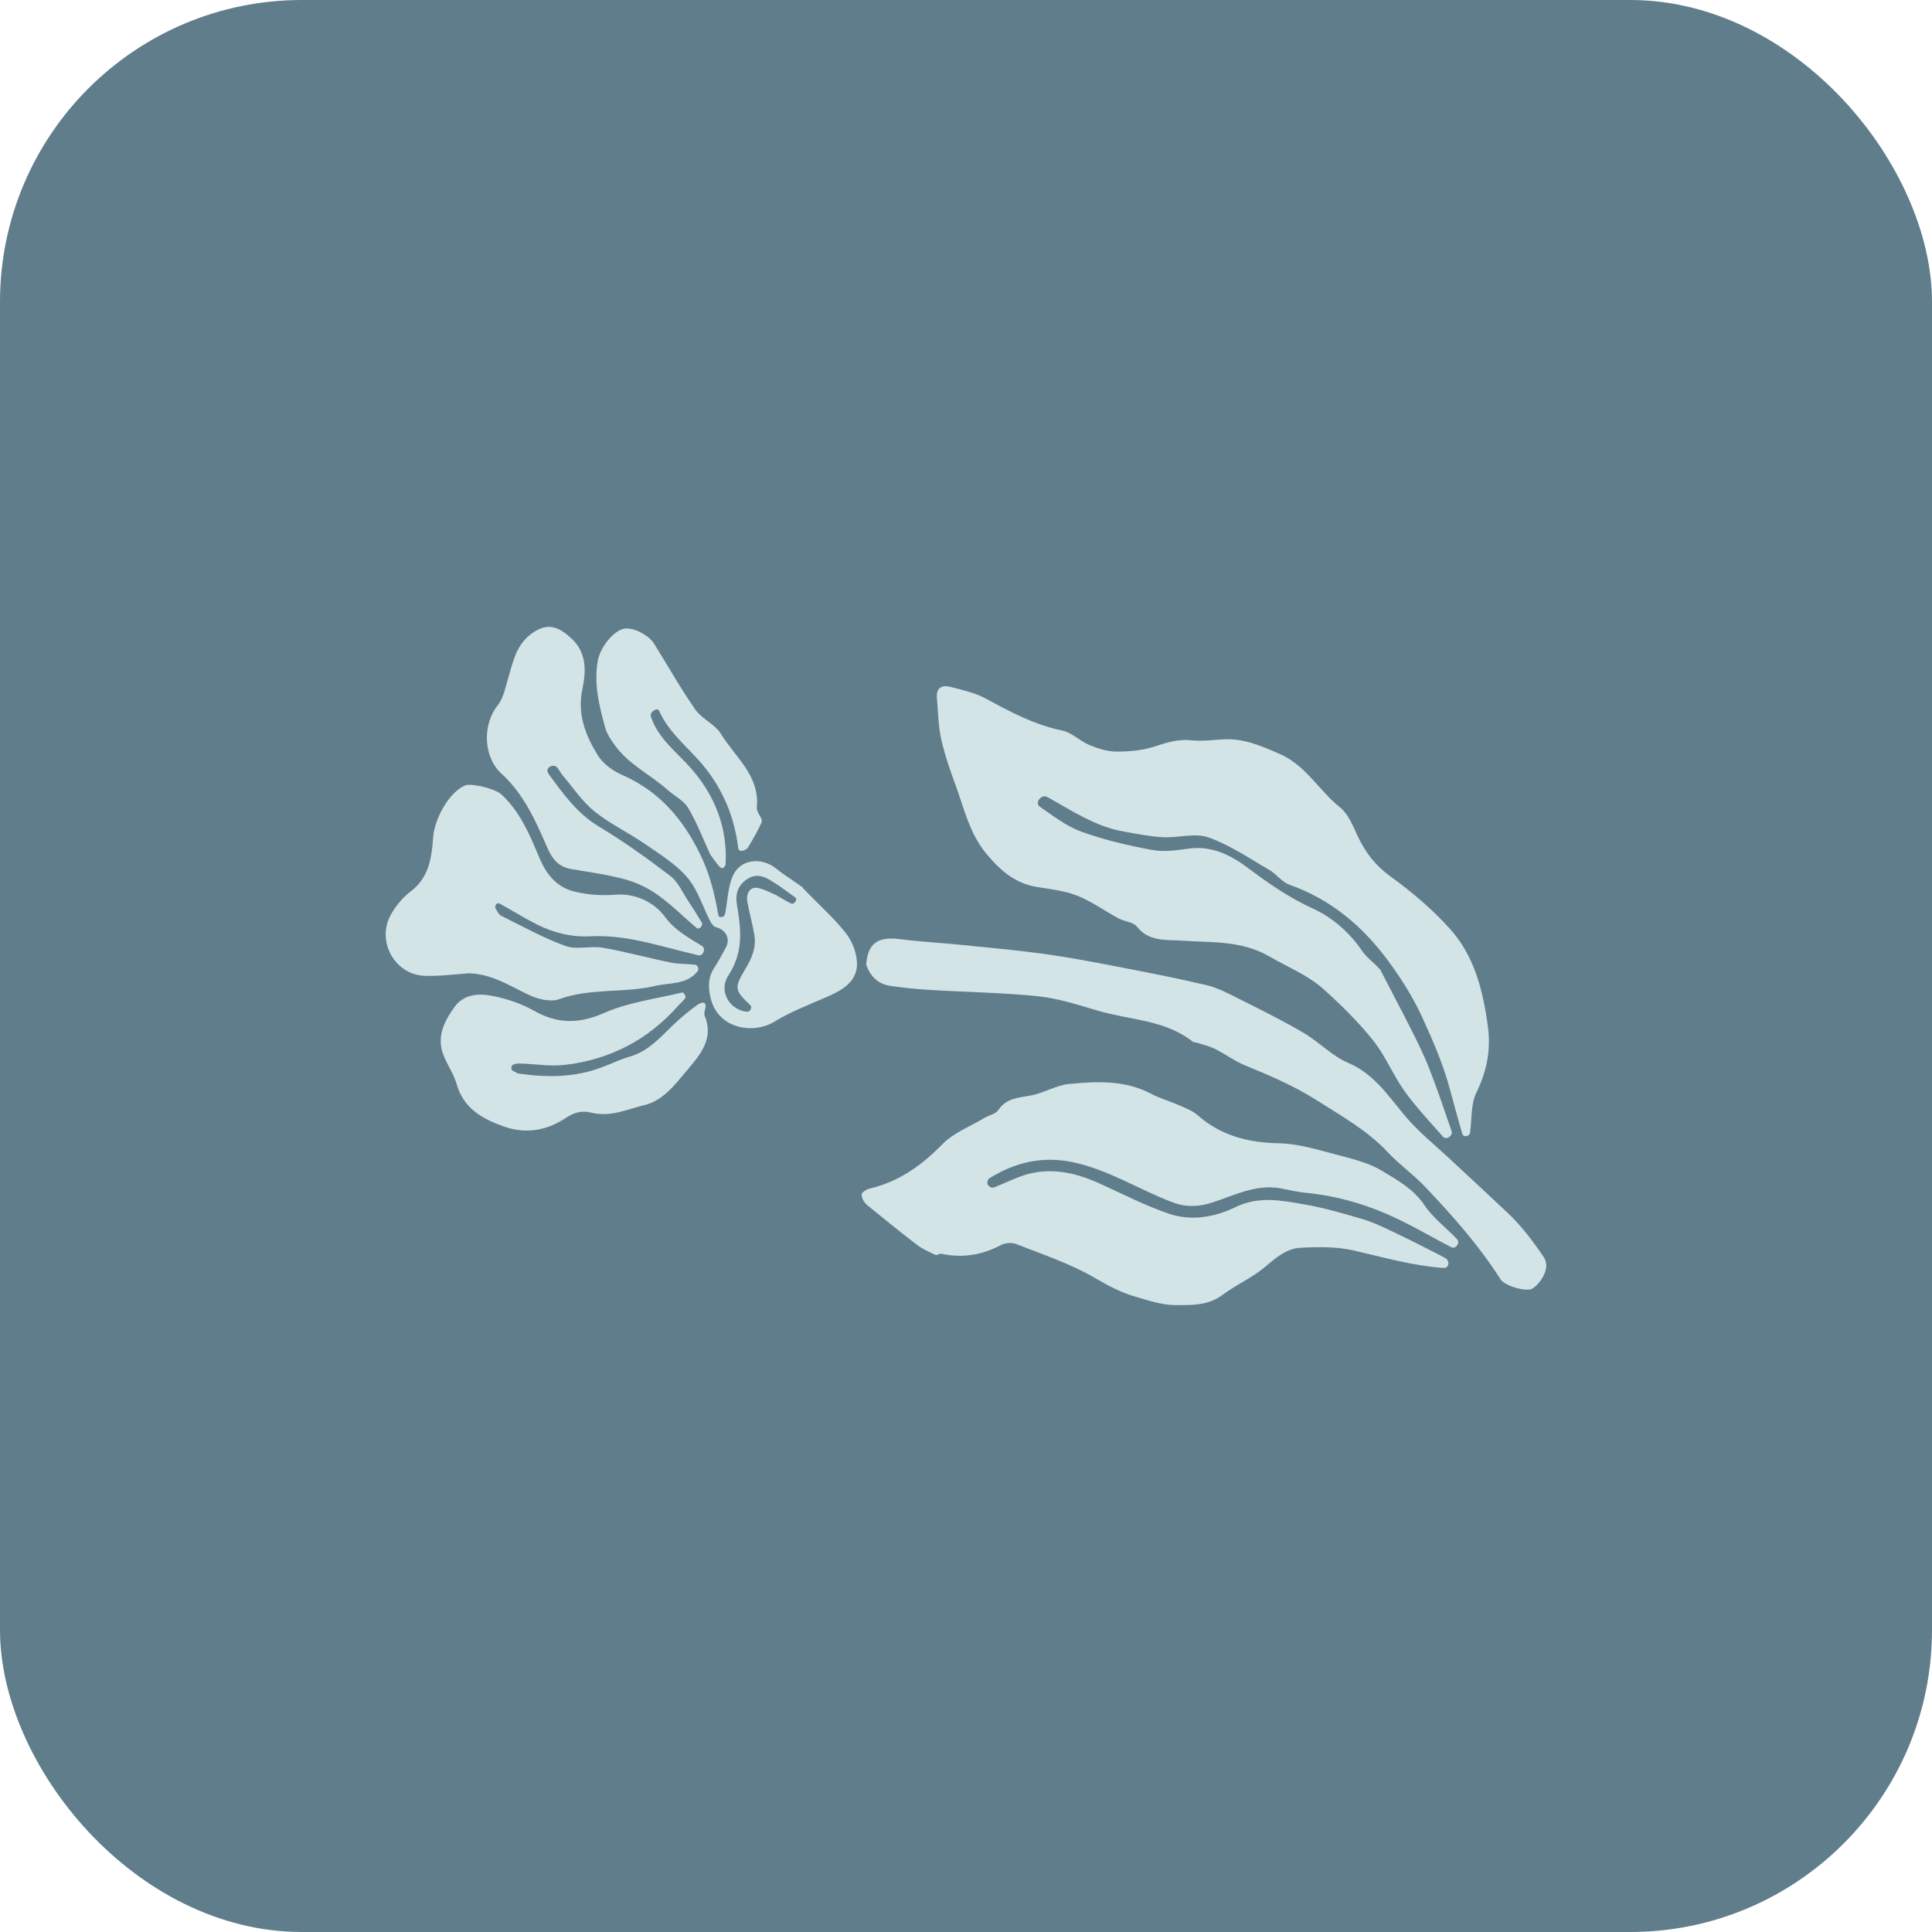 <svg width="32" height="32" viewBox="0 0 32 32" fill="none" xmlns="http://www.w3.org/2000/svg">
<rect width="32" height="32" rx="5" fill="#607D8B"/>
<path d="M22.855 16.052C22.856 16.052 22.857 16.053 22.857 16.053C23.034 16.397 23.209 16.725 23.377 17.058C23.483 17.27 23.59 17.483 23.675 17.705C23.808 18.044 23.924 18.391 24.043 18.735V18.735C24.068 18.81 23.96 18.886 23.904 18.831C23.901 18.829 23.899 18.826 23.897 18.824C23.68 18.578 23.454 18.337 23.263 18.071C23.071 17.803 22.947 17.485 22.741 17.23C22.497 16.924 22.211 16.643 21.919 16.381C21.66 16.149 21.33 16.02 21.032 15.846C20.557 15.57 20.07 15.616 19.573 15.58C19.327 15.562 19.031 15.603 18.831 15.348C18.77 15.271 18.624 15.265 18.524 15.21C18.296 15.087 18.081 14.93 17.842 14.835C17.635 14.753 17.404 14.728 17.18 14.692C16.819 14.634 16.576 14.426 16.345 14.15C16.056 13.806 15.969 13.389 15.823 12.992C15.731 12.743 15.643 12.488 15.587 12.229C15.539 12.012 15.539 11.784 15.518 11.561C15.503 11.39 15.603 11.341 15.743 11.377C15.945 11.43 16.158 11.476 16.338 11.576C16.741 11.796 17.139 12.007 17.597 12.101C17.755 12.134 17.888 12.275 18.042 12.339C18.185 12.398 18.342 12.449 18.493 12.449C18.71 12.449 18.936 12.429 19.14 12.36C19.338 12.293 19.524 12.239 19.735 12.262C19.903 12.28 20.073 12.258 20.242 12.247C20.588 12.222 20.882 12.35 21.194 12.487C21.631 12.677 21.844 13.092 22.19 13.368C22.328 13.478 22.407 13.673 22.485 13.842C22.612 14.118 22.781 14.336 23.035 14.52C23.383 14.771 23.718 15.056 24.007 15.375C24.417 15.824 24.561 16.395 24.643 16.993C24.697 17.395 24.627 17.742 24.451 18.102C24.358 18.294 24.381 18.543 24.348 18.765V18.765C24.339 18.819 24.249 18.841 24.225 18.791C24.224 18.788 24.223 18.785 24.221 18.781C24.148 18.535 24.082 18.287 24.015 18.041C23.905 17.633 23.739 17.247 23.562 16.861C23.408 16.523 23.216 16.22 23.001 15.926C22.576 15.345 22.046 14.897 21.355 14.653C21.23 14.608 21.14 14.475 21.02 14.406C20.69 14.216 20.37 13.995 20.016 13.87C19.793 13.791 19.514 13.88 19.261 13.867C19.044 13.855 18.828 13.811 18.613 13.773C18.14 13.691 17.751 13.424 17.343 13.199V13.199C17.27 13.158 17.164 13.251 17.196 13.328C17.201 13.341 17.208 13.351 17.218 13.358C17.44 13.511 17.661 13.684 17.91 13.775C18.286 13.911 18.682 14.003 19.076 14.077C19.269 14.113 19.481 14.086 19.68 14.057C20.065 14.001 20.385 14.162 20.667 14.374C21.01 14.631 21.35 14.869 21.749 15.05C22.064 15.193 22.351 15.442 22.561 15.75C22.636 15.86 22.753 15.942 22.854 16.052C22.855 16.052 22.855 16.052 22.855 16.052V16.052Z" fill="#D3E4E7"/>
<path d="M15.503 20.789C15.504 20.789 15.504 20.788 15.503 20.788C15.39 20.736 15.284 20.69 15.194 20.623C14.911 20.406 14.633 20.181 14.357 19.955C14.312 19.915 14.271 19.843 14.271 19.786C14.271 19.751 14.351 19.699 14.402 19.687C14.889 19.574 15.267 19.302 15.614 18.947C15.8 18.759 16.071 18.657 16.304 18.517C16.382 18.471 16.494 18.45 16.538 18.383C16.676 18.179 16.881 18.183 17.086 18.142C17.298 18.099 17.498 17.974 17.708 17.954C18.168 17.91 18.634 17.887 19.067 18.117C19.213 18.194 19.375 18.238 19.528 18.306C19.636 18.353 19.753 18.398 19.838 18.473C20.224 18.809 20.667 18.926 21.174 18.936C21.522 18.942 21.871 19.057 22.214 19.146C22.449 19.207 22.695 19.272 22.898 19.397C23.15 19.551 23.414 19.694 23.593 19.961C23.734 20.173 23.952 20.332 24.129 20.521C24.133 20.525 24.136 20.529 24.139 20.533C24.184 20.591 24.108 20.692 24.042 20.659V20.659C23.686 20.477 23.34 20.268 22.974 20.109C22.538 19.92 22.078 19.797 21.601 19.753C21.466 19.74 21.335 19.704 21.202 19.681C20.798 19.613 20.452 19.796 20.086 19.915C19.873 19.986 19.649 20.004 19.41 19.91C18.859 19.699 18.356 19.372 17.766 19.249C17.26 19.144 16.812 19.253 16.389 19.515C16.373 19.524 16.363 19.542 16.356 19.565C16.336 19.626 16.41 19.691 16.469 19.666V19.666C16.61 19.609 16.75 19.543 16.893 19.489C17.346 19.32 17.777 19.407 18.201 19.597C18.586 19.771 18.965 19.968 19.364 20.104C19.73 20.229 20.122 20.16 20.459 19.996C20.844 19.807 21.218 19.881 21.594 19.947C21.925 20.004 22.25 20.098 22.574 20.194C22.764 20.252 22.946 20.342 23.128 20.429C23.374 20.546 23.617 20.672 23.86 20.795C23.891 20.811 23.921 20.828 23.95 20.846V20.846C24.012 20.884 24 20.993 23.928 21C23.915 21.001 23.902 21.001 23.89 21C23.391 20.962 22.913 20.825 22.428 20.713C22.144 20.647 21.837 20.651 21.541 20.667C21.322 20.678 21.148 20.818 20.974 20.967C20.757 21.156 20.481 21.274 20.248 21.448C20.009 21.627 19.735 21.617 19.472 21.617C19.251 21.617 19.028 21.542 18.811 21.479C18.571 21.41 18.356 21.297 18.137 21.168C17.731 20.93 17.273 20.779 16.832 20.605C16.76 20.577 16.65 20.585 16.581 20.621C16.267 20.788 15.943 20.841 15.595 20.767C15.571 20.762 15.543 20.779 15.504 20.79C15.503 20.791 15.503 20.79 15.503 20.789V20.789Z" fill="#D3E4E7"/>
<path d="M13.293 14.703C13.538 14.963 13.8 15.189 14.012 15.458C14.123 15.599 14.202 15.814 14.194 15.991C14.181 16.261 13.953 16.4 13.716 16.503C13.415 16.636 13.101 16.753 12.821 16.925C12.489 17.129 11.887 17.055 11.767 16.518C11.728 16.343 11.728 16.19 11.826 16.037C11.897 15.926 11.961 15.809 12.023 15.693C12.102 15.547 12.023 15.399 11.856 15.356C11.82 15.347 11.785 15.299 11.765 15.261C11.639 15.017 11.557 14.736 11.383 14.533C11.193 14.309 10.927 14.149 10.682 13.978C10.41 13.791 10.105 13.648 9.849 13.441C9.647 13.279 9.496 13.051 9.325 12.849C9.288 12.805 9.263 12.751 9.224 12.708V12.708C9.171 12.651 9.051 12.701 9.068 12.777C9.072 12.793 9.077 12.806 9.086 12.818C9.325 13.143 9.555 13.471 9.918 13.689C10.33 13.937 10.722 14.218 11.104 14.51C11.23 14.607 11.303 14.777 11.395 14.917C11.473 15.035 11.549 15.155 11.623 15.278V15.278C11.65 15.324 11.587 15.403 11.543 15.373C11.542 15.372 11.541 15.372 11.541 15.371C11.324 15.191 11.126 14.987 10.897 14.825C10.738 14.71 10.55 14.62 10.361 14.567C10.07 14.487 9.768 14.446 9.47 14.396C9.255 14.36 9.15 14.237 9.063 14.035C8.873 13.596 8.674 13.151 8.308 12.816C8.004 12.541 7.986 12.004 8.244 11.682C8.341 11.559 8.372 11.38 8.42 11.223C8.503 10.941 8.556 10.657 8.838 10.471C9.091 10.306 9.266 10.391 9.47 10.58C9.723 10.814 9.706 11.129 9.647 11.408C9.557 11.828 9.698 12.176 9.898 12.506C9.985 12.649 10.152 12.77 10.312 12.839C10.92 13.107 11.311 13.563 11.598 14.152C11.757 14.477 11.838 14.81 11.897 15.156V15.156C11.905 15.209 11.994 15.197 12.007 15.146C12.008 15.142 12.009 15.139 12.01 15.135C12.051 14.927 12.054 14.702 12.136 14.511C12.259 14.226 12.616 14.188 12.863 14.392C12.999 14.502 13.152 14.592 13.301 14.703M12.868 14.833C12.869 14.834 12.87 14.835 12.871 14.835C12.95 14.88 13.026 14.928 13.106 14.966C13.107 14.966 13.107 14.966 13.108 14.967C13.155 14.985 13.214 14.897 13.173 14.866V14.866C13.049 14.774 12.924 14.682 12.793 14.6C12.66 14.516 12.527 14.457 12.368 14.566C12.213 14.672 12.179 14.818 12.205 14.981C12.274 15.388 12.32 15.765 12.064 16.157C11.895 16.416 12.084 16.727 12.369 16.758C12.372 16.758 12.374 16.758 12.376 16.758C12.427 16.759 12.464 16.684 12.427 16.649V16.649C12.168 16.402 12.156 16.366 12.341 16.057C12.448 15.88 12.528 15.701 12.496 15.493C12.466 15.31 12.415 15.133 12.381 14.953C12.35 14.794 12.425 14.682 12.552 14.707C12.648 14.725 12.736 14.773 12.864 14.83C12.866 14.831 12.867 14.832 12.868 14.833V14.833Z" fill="#D3E4E7"/>
<path d="M14.347 15.974C14.347 15.975 14.348 15.974 14.348 15.974C14.371 15.625 14.542 15.509 14.903 15.555C15.241 15.598 15.582 15.616 15.92 15.65C16.375 15.696 16.829 15.737 17.28 15.798C17.669 15.851 18.055 15.924 18.441 15.998C18.953 16.097 19.466 16.195 19.975 16.315C20.163 16.359 20.342 16.453 20.516 16.541C20.879 16.723 21.242 16.902 21.591 17.107C21.847 17.257 22.062 17.491 22.331 17.605C22.746 17.78 22.989 18.141 23.244 18.45C23.477 18.733 23.761 18.96 24.025 19.206C24.333 19.493 24.669 19.803 24.975 20.092V20.092C25.201 20.306 25.395 20.563 25.57 20.823C25.697 21.01 25.5 21.27 25.382 21.343C25.285 21.402 24.925 21.303 24.853 21.188C24.494 20.626 24.054 20.13 23.596 19.649C23.408 19.451 23.18 19.291 22.992 19.091C22.653 18.725 22.224 18.489 21.811 18.225C21.432 17.984 21.025 17.811 20.613 17.642C20.446 17.573 20.296 17.459 20.132 17.377C20.034 17.327 19.922 17.303 19.816 17.268C19.797 17.262 19.773 17.268 19.76 17.257C19.299 16.889 18.715 16.897 18.184 16.74C17.856 16.643 17.523 16.535 17.185 16.5C16.596 16.44 16.002 16.433 15.41 16.397C15.191 16.384 14.973 16.361 14.757 16.331C14.551 16.303 14.418 16.183 14.346 15.975C14.345 15.974 14.346 15.973 14.347 15.974V15.974Z" fill="#D3E4E7"/>
<path d="M7.753 16.121C7.754 16.121 7.753 16.122 7.753 16.122C7.504 16.14 7.27 16.171 7.036 16.163C6.54 16.145 6.232 15.595 6.471 15.155C6.552 15.009 6.668 14.866 6.801 14.766C7.106 14.536 7.151 14.202 7.174 13.873C7.193 13.573 7.43 13.127 7.702 13.01C7.806 12.966 8.204 13.065 8.303 13.156C8.61 13.44 8.769 13.813 8.925 14.188C9.043 14.471 9.21 14.7 9.538 14.773C9.758 14.822 9.967 14.837 10.196 14.819C10.515 14.794 10.83 14.935 11.018 15.191C11.186 15.418 11.409 15.531 11.629 15.67V15.67C11.696 15.712 11.645 15.84 11.568 15.823V15.823C11.215 15.741 10.867 15.636 10.511 15.567C10.274 15.521 10.024 15.496 9.781 15.508C9.461 15.524 9.169 15.45 8.892 15.311C8.68 15.204 8.48 15.078 8.273 14.965V14.965C8.232 14.941 8.184 15.006 8.209 15.047V15.047C8.235 15.091 8.26 15.149 8.301 15.168C8.654 15.342 9 15.536 9.368 15.669C9.551 15.736 9.781 15.662 9.983 15.697C10.359 15.762 10.726 15.864 11.099 15.941C11.23 15.969 11.368 15.964 11.503 15.977C11.506 15.977 11.51 15.978 11.514 15.979C11.56 15.988 11.584 16.052 11.553 16.089V16.089C11.37 16.315 11.092 16.273 10.85 16.33C10.328 16.453 9.78 16.361 9.261 16.55C9.118 16.602 8.903 16.548 8.754 16.476C8.435 16.324 8.136 16.127 7.753 16.12C7.753 16.12 7.753 16.121 7.753 16.121V16.121Z" fill="#D3E4E7"/>
<path d="M8.579 17.78C8.579 17.779 8.579 17.779 8.58 17.779C9.068 17.853 9.534 17.846 9.983 17.672C10.134 17.615 10.28 17.544 10.435 17.5C10.74 17.411 10.935 17.182 11.152 16.975C11.277 16.855 11.411 16.744 11.552 16.643C11.608 16.604 11.72 16.563 11.677 16.724C11.669 16.755 11.661 16.793 11.67 16.819C11.831 17.2 11.598 17.47 11.386 17.72C11.188 17.953 10.991 18.227 10.674 18.304C10.389 18.373 10.108 18.508 9.793 18.429C9.654 18.394 9.521 18.416 9.375 18.514C9.066 18.723 8.713 18.79 8.341 18.657C7.982 18.529 7.678 18.358 7.563 17.954C7.517 17.792 7.414 17.646 7.35 17.488C7.223 17.18 7.356 16.917 7.529 16.678C7.683 16.463 7.934 16.45 8.16 16.496C8.397 16.543 8.638 16.624 8.846 16.742C9.239 16.963 9.593 16.96 10.013 16.775C10.417 16.598 10.874 16.542 11.309 16.437C11.319 16.435 11.365 16.506 11.357 16.52C11.327 16.57 11.28 16.607 11.24 16.65C10.738 17.221 10.105 17.552 9.353 17.638C9.101 17.667 8.838 17.618 8.581 17.615C8.554 17.615 8.528 17.622 8.502 17.633C8.459 17.651 8.458 17.716 8.499 17.738C8.523 17.751 8.549 17.765 8.578 17.78C8.578 17.78 8.579 17.78 8.579 17.78V17.78Z" fill="#D3E4E7"/>
<path d="M11.761 14.146C11.76 14.145 11.76 14.143 11.759 14.142C11.638 13.877 11.538 13.617 11.398 13.381C11.324 13.258 11.171 13.184 11.059 13.084C10.776 12.83 10.415 12.666 10.187 12.347C10.123 12.259 10.055 12.162 10.026 12.059C9.926 11.699 9.835 11.338 9.899 10.956C9.935 10.736 10.136 10.478 10.306 10.421C10.477 10.363 10.754 10.534 10.828 10.652C11.058 11.02 11.27 11.399 11.517 11.753C11.626 11.909 11.842 11.995 11.941 12.155C12.175 12.541 12.589 12.845 12.535 13.378C12.527 13.455 12.64 13.558 12.615 13.616C12.556 13.76 12.472 13.896 12.392 14.032C12.356 14.092 12.237 14.122 12.228 14.052V14.052C12.162 13.494 11.941 13 11.57 12.588C11.335 12.329 11.064 12.104 10.918 11.775V11.775C10.889 11.709 10.761 11.791 10.779 11.862C10.78 11.866 10.781 11.869 10.782 11.873C10.905 12.241 11.217 12.462 11.457 12.739C11.847 13.191 12.049 13.711 12.019 14.312C12.019 14.336 11.993 14.366 11.97 14.38C11.96 14.387 11.924 14.364 11.909 14.346C11.861 14.288 11.816 14.227 11.764 14.154C11.763 14.152 11.761 14.149 11.761 14.146V14.146Z" fill="#D3E4E7"/>
</svg>
